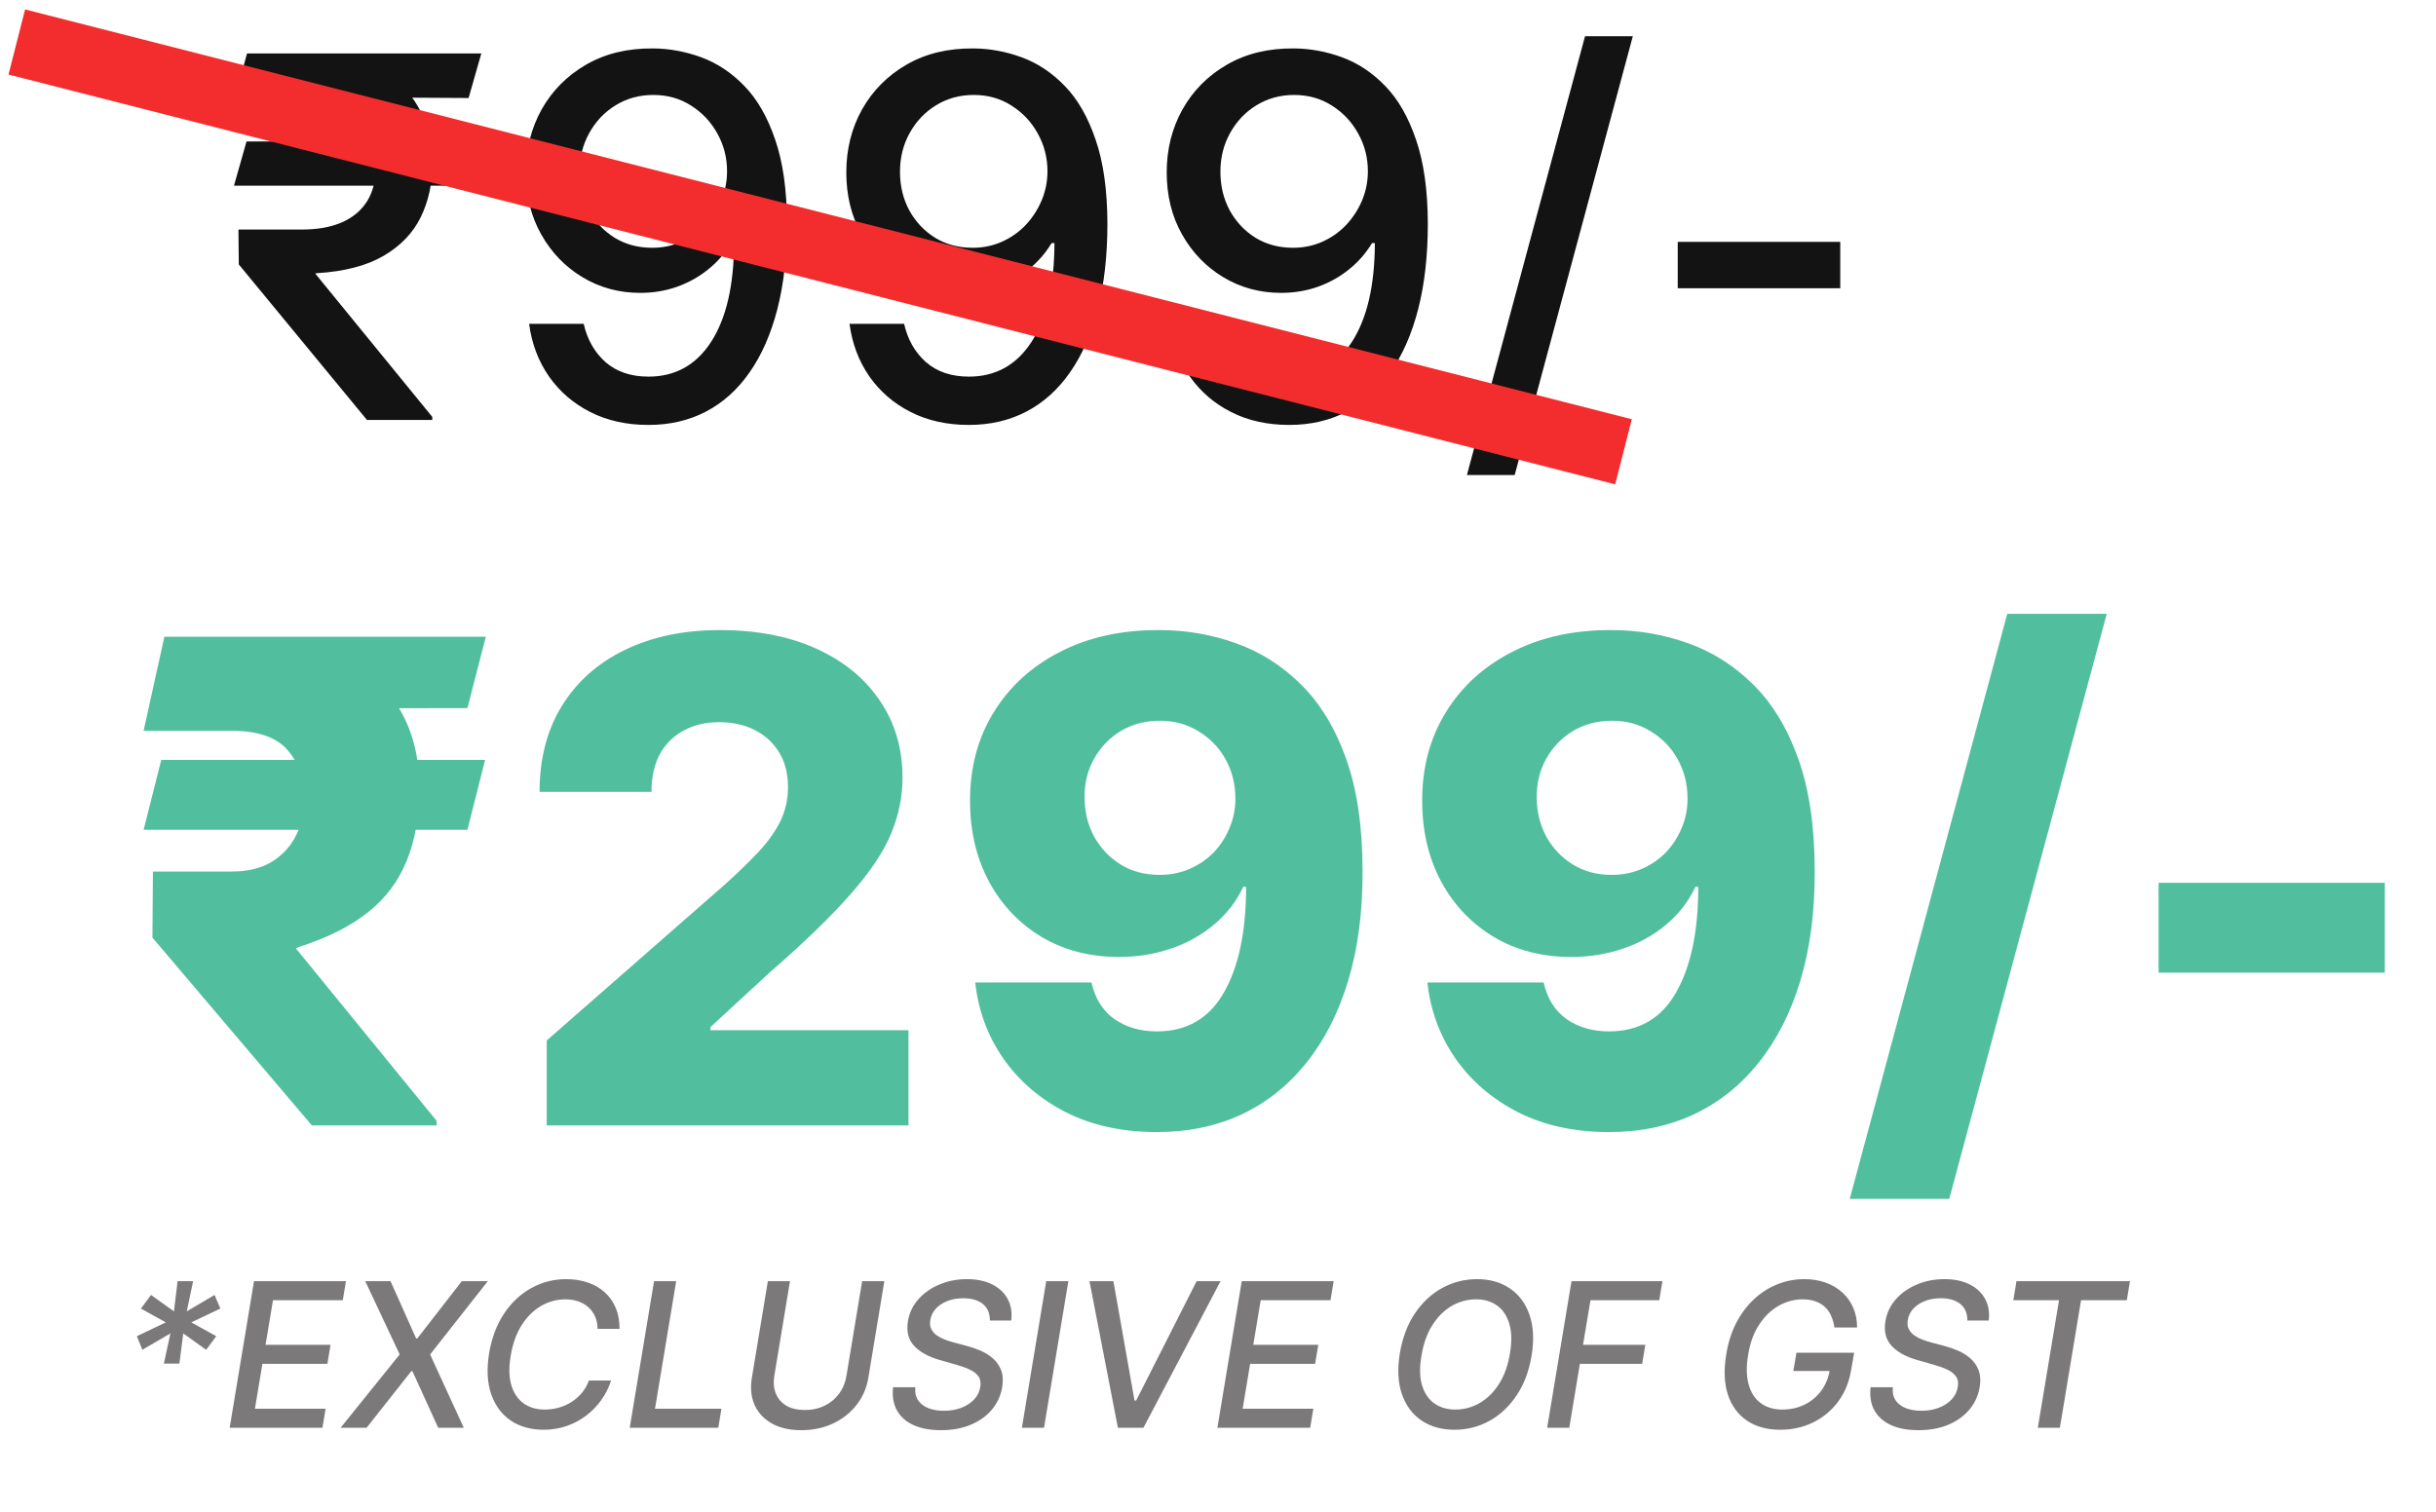 <svg width="145" height="90" viewBox="0 0 145 90" fill="none" xmlns="http://www.w3.org/2000/svg">
<path d="M28.639 8.423L27.893 11.055H13.927L14.673 8.423H28.639ZM21.842 25L14.214 15.742L14.193 13.665H17.975C18.92 13.665 19.719 13.519 20.372 13.228C21.026 12.937 21.523 12.514 21.864 11.96C22.204 11.399 22.375 10.717 22.375 9.915C22.375 8.722 22.02 7.773 21.31 7.07C20.599 6.367 19.488 6.016 17.975 6.016H13.927L14.704 3.182H17.975C19.736 3.182 21.189 3.462 22.332 4.023C23.476 4.585 24.328 5.362 24.889 6.357C25.45 7.351 25.731 8.498 25.731 9.798C25.731 10.955 25.5 12.003 25.038 12.94C24.577 13.878 23.842 14.641 22.833 15.231C21.825 15.82 20.5 16.165 18.859 16.264L18.764 16.285L25.731 24.819V25H21.842ZM28.65 3.182L27.893 5.835L16.729 5.771L17.485 3.182H28.65ZM38.877 2.884C39.85 2.891 40.809 3.068 41.754 3.416C42.698 3.764 43.55 4.332 44.31 5.121C45.077 5.909 45.688 6.974 46.143 8.317C46.604 9.652 46.839 11.314 46.846 13.303C46.846 15.213 46.654 16.914 46.271 18.405C45.887 19.89 45.337 21.143 44.619 22.166C43.909 23.189 43.046 23.967 42.031 24.499C41.015 25.032 39.871 25.298 38.6 25.298C37.3 25.298 36.146 25.043 35.138 24.531C34.129 24.02 33.309 23.313 32.677 22.411C32.045 21.502 31.651 20.458 31.494 19.279H34.744C34.957 20.217 35.39 20.977 36.043 21.559C36.704 22.134 37.556 22.422 38.6 22.422C40.198 22.422 41.445 21.726 42.34 20.334C43.234 18.935 43.685 16.982 43.693 14.474H43.522C43.153 15.085 42.691 15.611 42.137 16.051C41.59 16.491 40.976 16.832 40.294 17.074C39.612 17.315 38.884 17.436 38.11 17.436C36.853 17.436 35.709 17.127 34.68 16.509C33.65 15.891 32.83 15.043 32.219 13.963C31.608 12.883 31.303 11.651 31.303 10.266C31.303 8.888 31.615 7.638 32.24 6.516C32.872 5.394 33.753 4.506 34.882 3.853C36.019 3.192 37.35 2.869 38.877 2.884ZM38.888 5.653C38.057 5.653 37.307 5.859 36.64 6.271C35.979 6.676 35.457 7.227 35.074 7.923C34.69 8.612 34.499 9.379 34.499 10.224C34.499 11.069 34.683 11.836 35.053 12.525C35.429 13.207 35.94 13.75 36.587 14.155C37.24 14.553 37.986 14.751 38.824 14.751C39.449 14.751 40.031 14.631 40.571 14.389C41.111 14.148 41.583 13.814 41.988 13.388C42.393 12.954 42.709 12.464 42.936 11.918C43.163 11.371 43.277 10.796 43.277 10.192C43.277 9.389 43.085 8.643 42.702 7.955C42.325 7.266 41.807 6.712 41.146 6.293C40.486 5.866 39.733 5.653 38.888 5.653ZM57.949 2.884C58.922 2.891 59.881 3.068 60.826 3.416C61.77 3.764 62.623 4.332 63.383 5.121C64.15 5.909 64.76 6.974 65.215 8.317C65.677 9.652 65.911 11.314 65.918 13.303C65.918 15.213 65.726 16.914 65.343 18.405C64.959 19.89 64.409 21.143 63.692 22.166C62.981 23.189 62.118 23.967 61.103 24.499C60.087 25.032 58.944 25.298 57.672 25.298C56.373 25.298 55.219 25.043 54.21 24.531C53.202 24.02 52.381 23.313 51.749 22.411C51.117 21.502 50.723 20.458 50.567 19.279H53.816C54.029 20.217 54.462 20.977 55.116 21.559C55.776 22.134 56.628 22.422 57.672 22.422C59.27 22.422 60.517 21.726 61.412 20.334C62.307 18.935 62.758 16.982 62.765 14.474H62.594C62.225 15.085 61.763 15.611 61.209 16.051C60.663 16.491 60.048 16.832 59.366 17.074C58.684 17.315 57.956 17.436 57.182 17.436C55.925 17.436 54.782 17.127 53.752 16.509C52.722 15.891 51.902 15.043 51.291 13.963C50.68 12.883 50.375 11.651 50.375 10.266C50.375 8.888 50.687 7.638 51.312 6.516C51.944 5.394 52.825 4.506 53.954 3.853C55.091 3.192 56.422 2.869 57.949 2.884ZM57.96 5.653C57.129 5.653 56.38 5.859 55.712 6.271C55.052 6.676 54.53 7.227 54.146 7.923C53.763 8.612 53.571 9.379 53.571 10.224C53.571 11.069 53.755 11.836 54.125 12.525C54.501 13.207 55.013 13.75 55.659 14.155C56.312 14.553 57.058 14.751 57.896 14.751C58.521 14.751 59.103 14.631 59.643 14.389C60.183 14.148 60.655 13.814 61.06 13.388C61.465 12.954 61.781 12.464 62.008 11.918C62.236 11.371 62.349 10.796 62.349 10.192C62.349 9.389 62.157 8.643 61.774 7.955C61.398 7.266 60.879 6.712 60.219 6.293C59.558 5.866 58.805 5.653 57.96 5.653ZM77.022 2.884C77.995 2.891 78.954 3.068 79.898 3.416C80.843 3.764 81.695 4.332 82.455 5.121C83.222 5.909 83.833 6.974 84.287 8.317C84.749 9.652 84.983 11.314 84.99 13.303C84.99 15.213 84.799 16.914 84.415 18.405C84.032 19.89 83.481 21.143 82.764 22.166C82.054 23.189 81.191 23.967 80.175 24.499C79.159 25.032 78.016 25.298 76.745 25.298C75.445 25.298 74.291 25.043 73.282 24.531C72.274 24.02 71.454 23.313 70.821 22.411C70.189 21.502 69.795 20.458 69.639 19.279H72.888C73.101 20.217 73.534 20.977 74.188 21.559C74.848 22.134 75.701 22.422 76.745 22.422C78.343 22.422 79.589 21.726 80.484 20.334C81.379 18.935 81.83 16.982 81.837 14.474H81.666C81.297 15.085 80.836 15.611 80.282 16.051C79.735 16.491 79.12 16.832 78.439 17.074C77.757 17.315 77.029 17.436 76.255 17.436C74.998 17.436 73.854 17.127 72.824 16.509C71.794 15.891 70.974 15.043 70.363 13.963C69.752 12.883 69.447 11.651 69.447 10.266C69.447 8.888 69.76 7.638 70.385 6.516C71.017 5.394 71.897 4.506 73.027 3.853C74.163 3.192 75.495 2.869 77.022 2.884ZM77.032 5.653C76.201 5.653 75.452 5.859 74.784 6.271C74.124 6.676 73.602 7.227 73.218 7.923C72.835 8.612 72.643 9.379 72.643 10.224C72.643 11.069 72.828 11.836 73.197 12.525C73.573 13.207 74.085 13.75 74.731 14.155C75.385 14.553 76.13 14.751 76.968 14.751C77.593 14.751 78.176 14.631 78.716 14.389C79.255 14.148 79.728 13.814 80.132 13.388C80.537 12.954 80.853 12.464 81.081 11.918C81.308 11.371 81.421 10.796 81.421 10.192C81.421 9.389 81.23 8.643 80.846 7.955C80.47 7.266 79.951 6.712 79.291 6.293C78.63 5.866 77.877 5.653 77.032 5.653ZM97.191 2.159L90.16 28.281H87.316L94.347 2.159H97.191ZM109.539 14.4V17.159H99.865V14.4H109.539Z" fill="#131313"/>
<path d="M1 2.5L96.637 26.897" stroke="#F32D2D" stroke-width="4"/>
<path d="M28.875 45.239L27.824 49.401H8.548L9.599 45.239H28.875ZM18.562 67L9.074 55.821L9.102 51.886H13.776C14.76 51.886 15.57 51.688 16.204 51.29C16.849 50.883 17.327 50.352 17.639 49.699C17.961 49.045 18.127 48.335 18.136 47.568C18.127 46.403 17.791 45.438 17.128 44.67C16.474 43.894 15.357 43.506 13.776 43.506H8.548L9.784 37.909H13.776C16.228 37.909 18.283 38.264 19.94 38.974C21.598 39.685 22.848 40.712 23.69 42.057C24.533 43.401 24.959 45.026 24.969 46.929C24.959 48.605 24.704 50.049 24.202 51.261C23.709 52.474 22.942 53.492 21.901 54.315C20.868 55.139 19.528 55.816 17.881 56.347L17.611 56.46L25.991 66.73V67H18.562ZM28.918 37.909L27.824 42.156L11.744 42.185L12.838 37.909H28.918ZM32.543 67V61.943L43.154 52.653C43.95 51.934 44.627 51.276 45.185 50.679C45.744 50.073 46.17 49.467 46.464 48.861C46.757 48.245 46.904 47.578 46.904 46.858C46.904 46.053 46.729 45.367 46.379 44.798C46.028 44.221 45.545 43.776 44.93 43.463C44.314 43.151 43.609 42.994 42.813 42.994C42.008 42.994 41.303 43.16 40.697 43.492C40.091 43.813 39.617 44.282 39.276 44.898C38.945 45.513 38.779 46.261 38.779 47.142H32.117C32.117 45.163 32.562 43.454 33.452 42.014C34.343 40.575 35.593 39.467 37.202 38.69C38.822 37.904 40.702 37.511 42.842 37.511C45.048 37.511 46.966 37.881 48.594 38.619C50.223 39.358 51.483 40.39 52.373 41.716C53.273 43.032 53.722 44.562 53.722 46.304C53.722 47.412 53.5 48.51 53.055 49.599C52.61 50.688 51.809 51.891 50.654 53.207C49.508 54.524 47.88 56.1 45.768 57.938L42.288 61.148V61.332H54.077V67H32.543ZM69.003 37.511C70.594 37.511 72.114 37.772 73.562 38.293C75.011 38.804 76.304 39.623 77.44 40.75C78.577 41.867 79.472 43.34 80.125 45.168C80.778 46.995 81.105 49.225 81.105 51.858C81.115 54.282 80.831 56.456 80.253 58.378C79.675 60.291 78.847 61.919 77.767 63.264C76.697 64.609 75.409 65.636 73.903 66.347C72.398 67.047 70.717 67.398 68.861 67.398C66.815 67.398 65.011 67.005 63.449 66.219C61.896 65.423 60.651 64.353 59.713 63.008C58.785 61.664 58.231 60.158 58.051 58.492H64.969C65.187 59.457 65.646 60.187 66.347 60.679C67.047 61.162 67.885 61.403 68.861 61.403C70.641 61.403 71.972 60.632 72.852 59.088C73.733 57.544 74.173 55.447 74.173 52.795H74.003C73.596 53.667 73.018 54.415 72.27 55.04C71.531 55.665 70.674 56.143 69.699 56.474C68.724 56.806 67.696 56.972 66.617 56.972C64.874 56.972 63.335 56.574 62 55.778C60.674 54.983 59.633 53.889 58.875 52.497C58.127 51.105 57.748 49.514 57.739 47.724C57.729 45.717 58.198 43.946 59.145 42.412C60.092 40.868 61.413 39.666 63.108 38.804C64.803 37.933 66.768 37.502 69.003 37.511ZM69.046 42.909C68.174 42.909 67.398 43.113 66.716 43.52C66.044 43.927 65.513 44.476 65.125 45.168C64.737 45.859 64.547 46.635 64.557 47.497C64.566 48.359 64.76 49.135 65.139 49.827C65.528 50.518 66.053 51.067 66.716 51.474C67.388 51.882 68.155 52.085 69.017 52.085C69.661 52.085 70.258 51.967 70.807 51.73C71.356 51.493 71.834 51.167 72.242 50.75C72.649 50.324 72.966 49.831 73.193 49.273C73.43 48.714 73.544 48.117 73.534 47.483C73.525 46.64 73.326 45.873 72.938 45.182C72.549 44.49 72.014 43.941 71.332 43.534C70.66 43.117 69.898 42.909 69.046 42.909ZM95.917 37.511C97.508 37.511 99.028 37.772 100.477 38.293C101.925 38.804 103.218 39.623 104.354 40.75C105.491 41.867 106.386 43.34 107.039 45.168C107.692 46.995 108.019 49.225 108.019 51.858C108.029 54.282 107.745 56.456 107.167 58.378C106.589 60.291 105.761 61.919 104.681 63.264C103.611 64.609 102.323 65.636 100.817 66.347C99.312 67.047 97.631 67.398 95.775 67.398C93.729 67.398 91.925 67.005 90.363 66.219C88.81 65.423 87.565 64.353 86.627 63.008C85.699 61.664 85.145 60.158 84.965 58.492H91.883C92.101 59.457 92.56 60.187 93.261 60.679C93.961 61.162 94.799 61.403 95.775 61.403C97.555 61.403 98.886 60.632 99.766 59.088C100.647 57.544 101.087 55.447 101.087 52.795H100.917C100.51 53.667 99.932 54.415 99.184 55.04C98.445 55.665 97.588 56.143 96.613 56.474C95.638 56.806 94.61 56.972 93.531 56.972C91.788 56.972 90.249 56.574 88.914 55.778C87.588 54.983 86.547 53.889 85.789 52.497C85.041 51.105 84.662 49.514 84.653 47.724C84.643 45.717 85.112 43.946 86.059 42.412C87.006 40.868 88.327 39.666 90.022 38.804C91.717 37.933 93.682 37.502 95.917 37.511ZM95.96 42.909C95.088 42.909 94.312 43.113 93.63 43.52C92.958 43.927 92.427 44.476 92.039 45.168C91.651 45.859 91.461 46.635 91.471 47.497C91.48 48.359 91.674 49.135 92.053 49.827C92.442 50.518 92.967 51.067 93.63 51.474C94.302 51.882 95.069 52.085 95.931 52.085C96.575 52.085 97.172 51.967 97.721 51.73C98.27 51.493 98.748 51.167 99.156 50.75C99.563 50.324 99.88 49.831 100.107 49.273C100.344 48.714 100.458 48.117 100.448 47.483C100.439 46.64 100.24 45.873 99.852 45.182C99.463 44.49 98.928 43.941 98.246 43.534C97.574 43.117 96.812 42.909 95.96 42.909ZM125.402 36.545L116.027 71.375H110.104L119.479 36.545H125.402ZM141.954 52.554V57.909H128.488V52.554H141.954Z" fill="#51BF9E"/>
<path d="M9.753 81.182L10.145 79.383L8.474 80.359L8.146 79.55L9.872 78.727L8.389 77.905L8.99 77.095L10.354 78.071L10.571 76.273H11.496L11.117 78.071L12.774 77.095L13.115 77.905L11.389 78.727L12.872 79.55L12.271 80.359L10.908 79.383L10.678 81.182H9.753ZM13.671 85L15.12 76.273H20.592L20.404 77.406H16.249L15.806 80.065H19.675L19.488 81.195H15.619L15.175 83.867H19.381L19.194 85H13.671ZM23.245 76.273L24.771 79.686H24.839L27.49 76.273H29.037L25.602 80.636L27.605 85H26.084L24.549 81.633H24.481L21.822 85H20.275L23.791 80.636L21.741 76.273H23.245ZM36.875 79.111H35.571C35.566 78.827 35.513 78.577 35.414 78.361C35.314 78.142 35.178 77.959 35.005 77.811C34.834 77.66 34.634 77.547 34.404 77.47C34.174 77.394 33.925 77.355 33.658 77.355C33.144 77.355 32.661 77.486 32.209 77.747C31.758 78.008 31.372 78.389 31.054 78.889C30.736 79.389 30.517 79.999 30.398 80.717C30.282 81.416 30.296 82.003 30.441 82.477C30.586 82.952 30.83 83.311 31.174 83.555C31.52 83.797 31.936 83.918 32.422 83.918C32.706 83.918 32.983 83.881 33.253 83.807C33.526 83.73 33.779 83.618 34.012 83.47C34.245 83.322 34.451 83.142 34.63 82.929C34.811 82.713 34.953 82.466 35.056 82.188H36.377C36.235 82.619 36.034 83.014 35.776 83.372C35.517 83.73 35.212 84.04 34.86 84.301C34.508 84.562 34.121 84.764 33.701 84.906C33.28 85.048 32.836 85.119 32.367 85.119C31.597 85.119 30.941 84.936 30.398 84.57C29.858 84.2 29.471 83.675 29.235 82.993C29.002 82.311 28.962 81.499 29.115 80.555C29.272 79.638 29.57 78.851 30.01 78.195C30.453 77.535 30.993 77.031 31.63 76.682C32.269 76.329 32.959 76.153 33.701 76.153C34.169 76.153 34.598 76.22 34.988 76.354C35.377 76.484 35.712 76.678 35.993 76.933C36.277 77.186 36.496 77.496 36.65 77.862C36.803 78.226 36.878 78.642 36.875 79.111ZM37.484 85L38.932 76.273H40.249L38.988 83.867H42.943L42.755 85H37.484ZM51.318 76.273H52.639L51.689 82.013C51.59 82.624 51.356 83.165 50.99 83.636C50.624 84.105 50.158 84.474 49.592 84.744C49.027 85.011 48.396 85.145 47.7 85.145C47.001 85.145 46.415 85.011 45.94 84.744C45.466 84.474 45.124 84.105 44.913 83.636C44.706 83.165 44.653 82.624 44.756 82.013L45.706 76.273H47.023L46.09 81.906C46.027 82.301 46.057 82.652 46.179 82.959C46.304 83.266 46.511 83.507 46.801 83.683C47.094 83.856 47.462 83.943 47.905 83.943C48.348 83.943 48.744 83.856 49.094 83.683C49.446 83.507 49.733 83.266 49.955 82.959C50.179 82.652 50.322 82.301 50.385 81.906L51.318 76.273ZM58.922 78.617C58.924 78.188 58.785 77.859 58.504 77.632C58.225 77.405 57.836 77.291 57.336 77.291C56.978 77.291 56.659 77.348 56.377 77.462C56.099 77.572 55.872 77.726 55.696 77.922C55.522 78.115 55.416 78.335 55.376 78.582C55.339 78.79 55.358 78.969 55.431 79.119C55.508 79.27 55.617 79.396 55.76 79.499C55.904 79.598 56.064 79.682 56.237 79.75C56.41 79.815 56.578 79.869 56.74 79.912L57.558 80.133C57.822 80.202 58.091 80.294 58.363 80.41C58.636 80.527 58.882 80.68 59.1 80.871C59.319 81.061 59.483 81.297 59.591 81.578C59.699 81.859 59.72 82.196 59.654 82.588C59.569 83.082 59.369 83.521 59.054 83.905C58.738 84.288 58.322 84.591 57.805 84.812C57.288 85.034 56.689 85.145 56.007 85.145C55.353 85.145 54.804 85.041 54.358 84.834C53.914 84.626 53.589 84.332 53.382 83.952C53.174 83.568 53.1 83.114 53.16 82.588H54.485C54.454 82.903 54.511 83.166 54.656 83.376C54.804 83.584 55.011 83.739 55.278 83.841C55.545 83.94 55.848 83.99 56.186 83.99C56.561 83.99 56.903 83.932 57.213 83.815C57.522 83.696 57.778 83.531 57.98 83.321C58.181 83.108 58.305 82.859 58.35 82.575C58.396 82.317 58.359 82.105 58.24 81.94C58.123 81.776 57.947 81.639 57.711 81.531C57.478 81.423 57.213 81.328 56.914 81.246L55.93 80.965C55.262 80.774 54.757 80.494 54.413 80.125C54.069 79.756 53.946 79.267 54.042 78.659C54.127 78.156 54.338 77.717 54.673 77.342C55.008 76.967 55.426 76.676 55.926 76.469C56.426 76.258 56.968 76.153 57.554 76.153C58.145 76.153 58.647 76.258 59.062 76.469C59.477 76.679 59.784 76.969 59.983 77.338C60.181 77.707 60.251 78.133 60.191 78.617H58.922ZM63.593 76.273L62.144 85H60.827L62.276 76.273H63.593ZM66.273 76.273L67.531 83.381H67.629L71.229 76.273H72.653L68.063 85H66.542L64.85 76.273H66.273ZM72.464 85L73.913 76.273H79.385L79.197 77.406H75.042L74.599 80.065H78.468L78.281 81.195H74.412L73.968 83.867H78.174L77.987 85H72.464ZM91.163 80.722C91.01 81.639 90.711 82.426 90.268 83.082C89.828 83.739 89.288 84.243 88.649 84.595C88.012 84.945 87.325 85.119 86.586 85.119C85.816 85.119 85.159 84.936 84.613 84.57C84.071 84.2 83.681 83.676 83.446 82.997C83.21 82.315 83.17 81.503 83.326 80.56C83.48 79.642 83.777 78.855 84.217 78.199C84.66 77.54 85.201 77.034 85.841 76.682C86.483 76.329 87.176 76.153 87.92 76.153C88.684 76.153 89.336 76.338 89.876 76.707C90.419 77.074 90.808 77.599 91.044 78.284C91.279 78.966 91.319 79.778 91.163 80.722ZM89.88 80.56C89.997 79.864 89.983 79.278 89.838 78.804C89.696 78.327 89.453 77.966 89.109 77.722C88.765 77.477 88.35 77.355 87.865 77.355C87.348 77.355 86.863 77.486 86.412 77.747C85.963 78.008 85.579 78.389 85.261 78.889C84.943 79.389 84.725 80 84.609 80.722C84.49 81.418 84.502 82.003 84.647 82.477C84.792 82.952 85.037 83.311 85.38 83.555C85.727 83.797 86.143 83.918 86.629 83.918C87.143 83.918 87.625 83.788 88.073 83.53C88.525 83.269 88.91 82.889 89.228 82.392C89.546 81.892 89.764 81.281 89.88 80.56ZM92.093 85L93.542 76.273H98.954L98.766 77.406H94.671L94.228 80.065H97.935L97.748 81.195H94.04L93.41 85H92.093ZM109.191 79.03C109.154 78.771 109.088 78.54 108.995 78.335C108.904 78.128 108.78 77.952 108.624 77.807C108.468 77.662 108.28 77.551 108.061 77.474C107.843 77.395 107.588 77.355 107.299 77.355C106.804 77.355 106.331 77.481 105.88 77.734C105.431 77.987 105.044 78.358 104.721 78.847C104.397 79.332 104.176 79.928 104.06 80.632C103.941 81.34 103.949 81.938 104.086 82.426C104.222 82.915 104.463 83.285 104.81 83.538C105.157 83.791 105.586 83.918 106.097 83.918C106.571 83.918 107.007 83.821 107.405 83.628C107.803 83.435 108.134 83.162 108.398 82.81C108.665 82.454 108.837 82.037 108.914 81.557L109.242 81.621H106.745L106.932 80.534H110.367L110.192 81.527C110.076 82.263 109.817 82.901 109.417 83.44C109.016 83.977 108.517 84.392 107.921 84.685C107.327 84.974 106.676 85.119 105.969 85.119C105.179 85.119 104.517 84.938 103.983 84.574C103.449 84.21 103.071 83.695 102.85 83.027C102.631 82.356 102.598 81.561 102.752 80.641C102.863 79.945 103.06 79.32 103.344 78.766C103.631 78.212 103.982 77.742 104.397 77.355C104.811 76.966 105.273 76.669 105.782 76.465C106.293 76.257 106.83 76.153 107.392 76.153C107.864 76.153 108.292 76.223 108.675 76.362C109.061 76.501 109.394 76.699 109.672 76.954C109.951 77.21 110.165 77.514 110.316 77.867C110.466 78.216 110.542 78.604 110.542 79.03H109.191ZM117.105 78.617C117.108 78.188 116.969 77.859 116.688 77.632C116.409 77.405 116.02 77.291 115.52 77.291C115.162 77.291 114.842 77.348 114.561 77.462C114.283 77.572 114.055 77.726 113.879 77.922C113.706 78.115 113.599 78.335 113.56 78.582C113.523 78.79 113.541 78.969 113.615 79.119C113.692 79.27 113.801 79.396 113.943 79.499C114.088 79.598 114.247 79.682 114.42 79.75C114.594 79.815 114.761 79.869 114.923 79.912L115.741 80.133C116.006 80.202 116.274 80.294 116.547 80.41C116.82 80.527 117.065 80.68 117.284 80.871C117.503 81.061 117.666 81.297 117.774 81.578C117.882 81.859 117.903 82.196 117.838 82.588C117.753 83.082 117.553 83.521 117.237 83.905C116.922 84.288 116.506 84.591 115.989 84.812C115.472 85.034 114.872 85.145 114.19 85.145C113.537 85.145 112.987 85.041 112.541 84.834C112.098 84.626 111.773 84.332 111.565 83.952C111.358 83.568 111.284 83.114 111.344 82.588H112.669C112.638 82.903 112.695 83.166 112.839 83.376C112.987 83.584 113.195 83.739 113.462 83.841C113.729 83.94 114.031 83.99 114.369 83.99C114.744 83.99 115.087 83.932 115.396 83.815C115.706 83.696 115.962 83.531 116.163 83.321C116.365 83.108 116.489 82.859 116.534 82.575C116.58 82.317 116.543 82.105 116.423 81.94C116.307 81.776 116.131 81.639 115.895 81.531C115.662 81.423 115.396 81.328 115.098 81.246L114.114 80.965C113.446 80.774 112.94 80.494 112.597 80.125C112.253 79.756 112.129 79.267 112.226 78.659C112.311 78.156 112.521 77.717 112.857 77.342C113.192 76.967 113.609 76.676 114.109 76.469C114.609 76.258 115.152 76.153 115.737 76.153C116.328 76.153 116.831 76.258 117.246 76.469C117.661 76.679 117.967 76.969 118.166 77.338C118.365 77.707 118.435 78.133 118.375 78.617H117.105ZM119.842 77.406L120.029 76.273H126.784L126.596 77.406H123.873L122.612 85H121.299L122.561 77.406H119.842Z" fill="#7B7979"/>
</svg>
